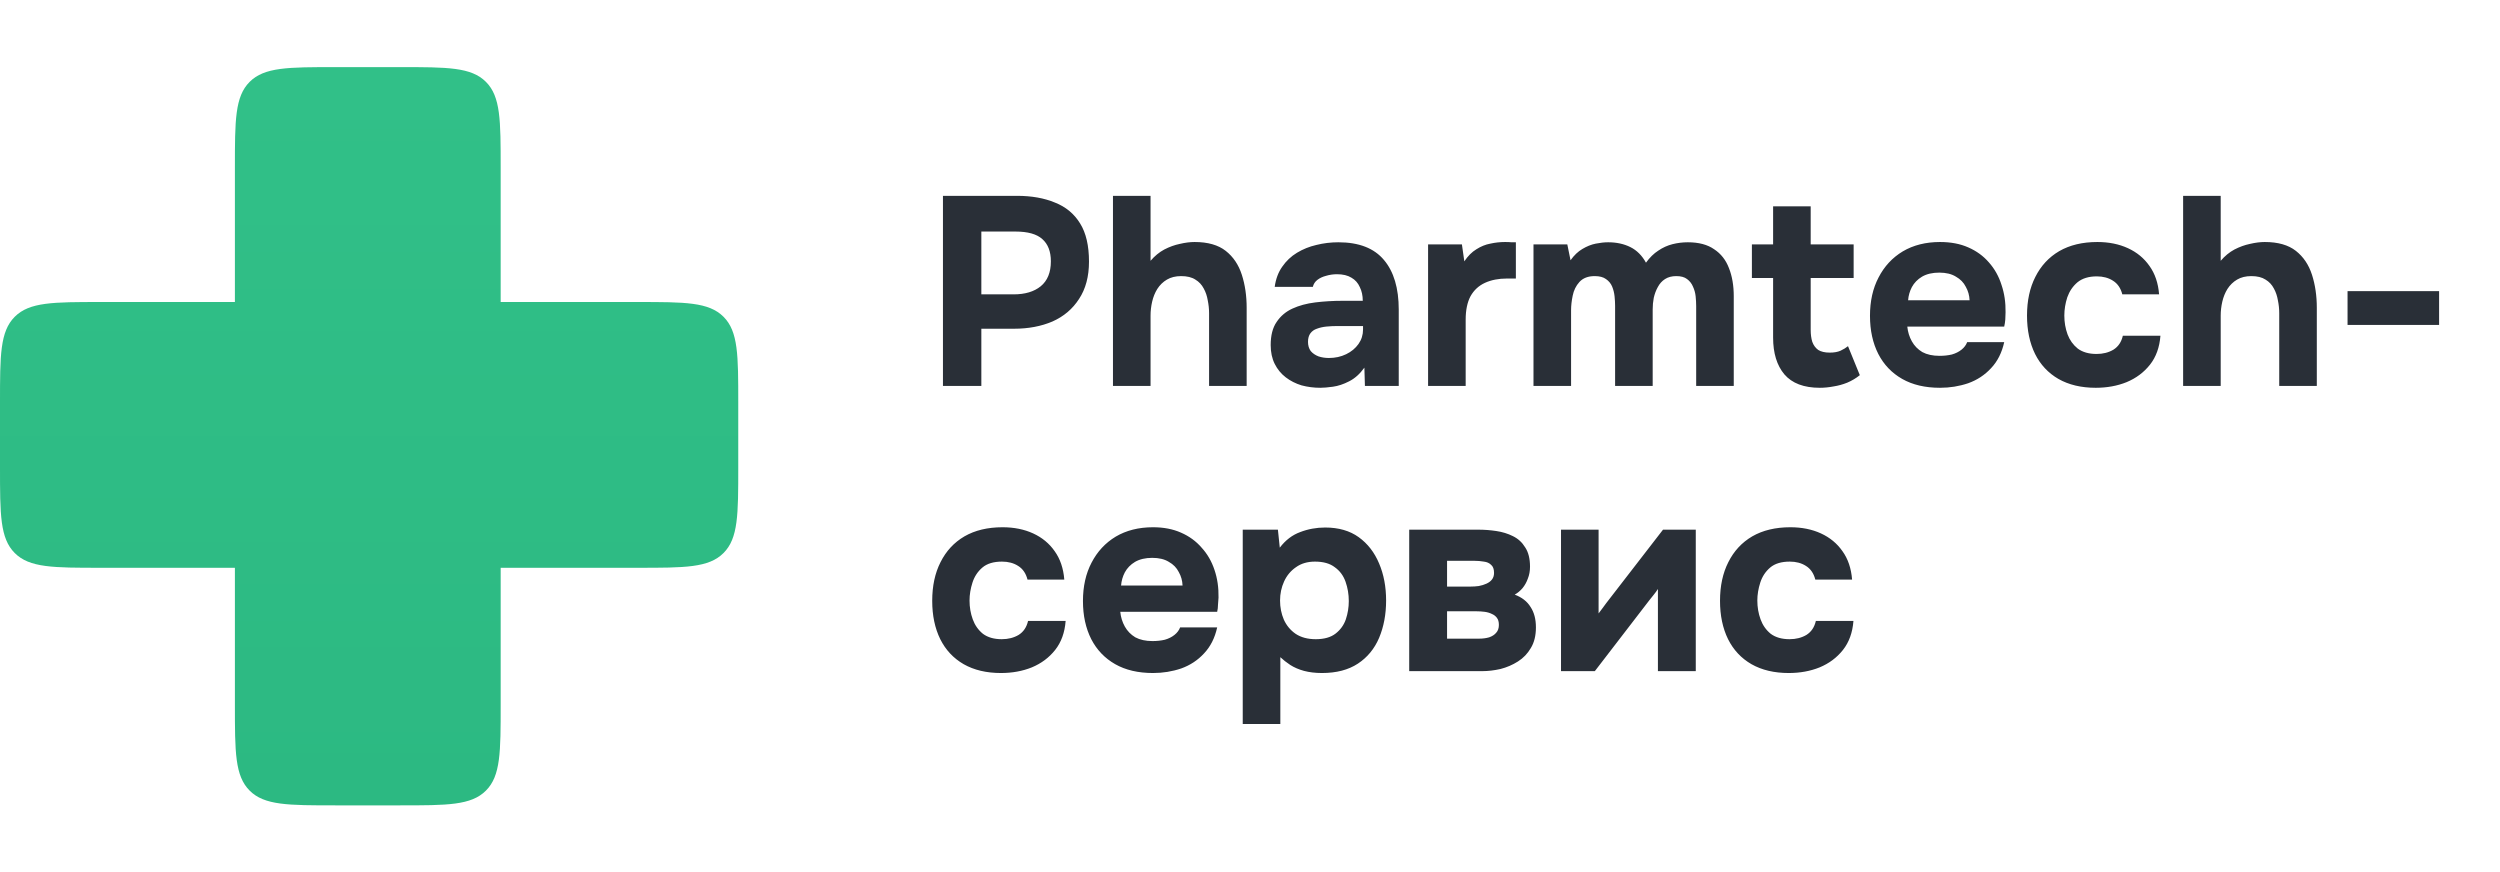 <svg width="149" height="52" viewBox="0 0 149 52" fill="none" xmlns="http://www.w3.org/2000/svg">
<path d="M56.2 23V11.672H60.616C61.48 11.672 62.232 11.805 62.872 12.072C63.523 12.328 64.024 12.744 64.376 13.32C64.728 13.885 64.904 14.643 64.904 15.592C64.904 16.477 64.707 17.219 64.312 17.816C63.928 18.413 63.4 18.861 62.728 19.16C62.056 19.448 61.293 19.592 60.44 19.592H58.488V23H56.2ZM58.488 17.544H60.408C61.091 17.544 61.629 17.384 62.024 17.064C62.429 16.733 62.632 16.237 62.632 15.576C62.632 14.989 62.461 14.547 62.12 14.248C61.789 13.949 61.256 13.8 60.52 13.8H58.488V17.544ZM66.333 23V11.672H68.573V15.544C68.819 15.256 69.091 15.032 69.389 14.872C69.698 14.712 70.008 14.6 70.317 14.536C70.637 14.461 70.93 14.424 71.197 14.424C71.987 14.424 72.605 14.6 73.053 14.952C73.501 15.304 73.821 15.779 74.013 16.376C74.205 16.973 74.301 17.629 74.301 18.344V23H72.061V18.664C72.061 18.408 72.034 18.152 71.981 17.896C71.939 17.64 71.859 17.405 71.741 17.192C71.624 16.968 71.459 16.792 71.245 16.664C71.032 16.525 70.749 16.456 70.397 16.456C70.067 16.456 69.784 16.525 69.549 16.664C69.314 16.803 69.123 16.989 68.973 17.224C68.835 17.448 68.733 17.699 68.669 17.976C68.605 18.253 68.573 18.531 68.573 18.808V23H66.333ZM78.693 23.112C78.309 23.112 77.935 23.064 77.573 22.968C77.221 22.861 76.906 22.701 76.629 22.488C76.351 22.275 76.133 22.008 75.973 21.688C75.813 21.368 75.733 20.995 75.733 20.568C75.733 19.992 75.85 19.533 76.085 19.192C76.319 18.84 76.634 18.573 77.029 18.392C77.423 18.211 77.877 18.088 78.389 18.024C78.911 17.96 79.45 17.928 80.005 17.928H81.221C81.221 17.619 81.162 17.347 81.045 17.112C80.938 16.867 80.773 16.68 80.549 16.552C80.325 16.413 80.037 16.344 79.685 16.344C79.461 16.344 79.242 16.376 79.029 16.44C78.826 16.493 78.655 16.573 78.517 16.68C78.378 16.787 78.287 16.925 78.245 17.096H75.973C76.037 16.627 76.186 16.227 76.421 15.896C76.655 15.555 76.949 15.277 77.301 15.064C77.653 14.851 78.037 14.696 78.453 14.6C78.879 14.493 79.317 14.44 79.765 14.44C80.991 14.44 81.898 14.792 82.485 15.496C83.071 16.189 83.365 17.176 83.365 18.456V23H81.349L81.317 21.912C81.05 22.285 80.746 22.557 80.405 22.728C80.074 22.899 79.754 23.005 79.445 23.048C79.135 23.091 78.885 23.112 78.693 23.112ZM79.205 21.336C79.578 21.336 79.919 21.261 80.229 21.112C80.538 20.963 80.783 20.76 80.965 20.504C81.146 20.248 81.237 19.96 81.237 19.64V19.432H79.701C79.477 19.432 79.258 19.443 79.045 19.464C78.842 19.485 78.655 19.528 78.485 19.592C78.325 19.645 78.197 19.736 78.101 19.864C78.005 19.992 77.957 20.163 77.957 20.376C77.957 20.589 78.01 20.771 78.117 20.92C78.234 21.059 78.389 21.165 78.581 21.24C78.773 21.304 78.981 21.336 79.205 21.336ZM85.114 23V14.568H87.13L87.274 15.576C87.488 15.256 87.728 15.016 87.994 14.856C88.261 14.685 88.538 14.573 88.826 14.52C89.114 14.456 89.408 14.424 89.706 14.424C89.845 14.424 89.973 14.429 90.09 14.44C90.208 14.44 90.293 14.44 90.346 14.44V16.6H89.818C89.317 16.6 88.88 16.685 88.506 16.856C88.133 17.027 87.845 17.293 87.642 17.656C87.45 18.019 87.354 18.483 87.354 19.048V23H85.114ZM91.396 23V14.568H93.412L93.604 15.512C93.817 15.213 94.052 14.989 94.308 14.84C94.574 14.68 94.841 14.573 95.108 14.52C95.374 14.467 95.62 14.44 95.844 14.44C96.345 14.44 96.788 14.536 97.172 14.728C97.556 14.92 97.865 15.229 98.1 15.656C98.324 15.347 98.569 15.107 98.836 14.936C99.102 14.755 99.385 14.627 99.684 14.552C99.982 14.477 100.286 14.44 100.596 14.44C101.246 14.44 101.769 14.579 102.164 14.856C102.569 15.123 102.862 15.496 103.044 15.976C103.236 16.456 103.332 17.016 103.332 17.656V23H101.092V18.248C101.092 18.056 101.081 17.859 101.06 17.656C101.038 17.453 100.985 17.261 100.9 17.08C100.825 16.899 100.708 16.749 100.548 16.632C100.398 16.515 100.185 16.456 99.908 16.456C99.641 16.456 99.417 16.515 99.236 16.632C99.054 16.749 98.91 16.909 98.804 17.112C98.697 17.304 98.617 17.517 98.564 17.752C98.521 17.976 98.5 18.205 98.5 18.44V23H96.26V18.232C96.26 18.051 96.249 17.859 96.228 17.656C96.206 17.453 96.158 17.261 96.084 17.08C96.009 16.899 95.886 16.749 95.716 16.632C95.556 16.515 95.332 16.456 95.044 16.456C94.649 16.456 94.345 16.573 94.132 16.808C93.929 17.032 93.796 17.304 93.732 17.624C93.668 17.933 93.636 18.221 93.636 18.488V23H91.396ZM108.461 23.112C107.511 23.112 106.807 22.845 106.349 22.312C105.901 21.779 105.677 21.048 105.677 20.12V16.568H104.413V14.568H105.677V12.296H107.917V14.568H110.477V16.568H107.917V19.656C107.917 19.933 107.949 20.173 108.013 20.376C108.087 20.579 108.205 20.739 108.365 20.856C108.535 20.963 108.765 21.016 109.053 21.016C109.309 21.016 109.522 20.979 109.693 20.904C109.874 20.819 110.023 20.728 110.141 20.632L110.845 22.36C110.621 22.541 110.37 22.691 110.093 22.808C109.826 22.915 109.554 22.989 109.277 23.032C108.999 23.085 108.727 23.112 108.461 23.112ZM115.627 23.112C114.741 23.112 113.989 22.936 113.371 22.584C112.752 22.232 112.277 21.736 111.947 21.096C111.616 20.445 111.451 19.688 111.451 18.824C111.451 17.949 111.621 17.187 111.963 16.536C112.304 15.875 112.784 15.357 113.403 14.984C114.032 14.611 114.773 14.424 115.627 14.424C116.267 14.424 116.827 14.531 117.307 14.744C117.797 14.957 118.208 15.256 118.539 15.64C118.88 16.024 119.131 16.472 119.291 16.984C119.461 17.485 119.541 18.029 119.531 18.616C119.531 18.765 119.525 18.909 119.515 19.048C119.504 19.187 119.483 19.325 119.451 19.464H113.675C113.707 19.784 113.797 20.077 113.947 20.344C114.096 20.611 114.304 20.824 114.571 20.984C114.848 21.133 115.189 21.208 115.595 21.208C115.861 21.208 116.107 21.181 116.331 21.128C116.555 21.064 116.747 20.968 116.907 20.84C117.067 20.712 117.179 20.563 117.243 20.392H119.451C119.312 21.021 119.051 21.539 118.667 21.944C118.293 22.349 117.84 22.648 117.307 22.84C116.773 23.021 116.213 23.112 115.627 23.112ZM113.723 17.896H117.387C117.376 17.608 117.301 17.341 117.163 17.096C117.035 16.84 116.837 16.637 116.571 16.488C116.315 16.328 115.984 16.248 115.579 16.248C115.173 16.248 114.832 16.328 114.555 16.488C114.288 16.648 114.085 16.856 113.947 17.112C113.819 17.357 113.744 17.619 113.723 17.896ZM124.906 23.112C124.042 23.112 123.301 22.936 122.682 22.584C122.074 22.232 121.61 21.736 121.29 21.096C120.97 20.445 120.81 19.683 120.81 18.808C120.81 17.923 120.975 17.155 121.306 16.504C121.637 15.843 122.111 15.331 122.73 14.968C123.359 14.605 124.117 14.424 125.002 14.424C125.685 14.424 126.293 14.547 126.826 14.792C127.359 15.037 127.786 15.389 128.106 15.848C128.437 16.307 128.629 16.872 128.682 17.544H126.49C126.394 17.171 126.207 16.899 125.93 16.728C125.663 16.557 125.343 16.472 124.97 16.472C124.49 16.472 124.106 16.589 123.818 16.824C123.541 17.059 123.338 17.357 123.21 17.72C123.093 18.083 123.034 18.445 123.034 18.808C123.034 19.203 123.098 19.576 123.226 19.928C123.354 20.269 123.557 20.552 123.834 20.776C124.122 20.989 124.495 21.096 124.954 21.096C125.338 21.096 125.674 21.011 125.962 20.84C126.25 20.659 126.437 20.381 126.522 20.008H128.762C128.709 20.701 128.501 21.277 128.138 21.736C127.775 22.195 127.311 22.541 126.746 22.776C126.191 23 125.578 23.112 124.906 23.112ZM130.114 23V11.672H132.354V15.544C132.6 15.256 132.872 15.032 133.17 14.872C133.48 14.712 133.789 14.6 134.098 14.536C134.418 14.461 134.712 14.424 134.978 14.424C135.768 14.424 136.386 14.6 136.834 14.952C137.282 15.304 137.602 15.779 137.794 16.376C137.986 16.973 138.082 17.629 138.082 18.344V23H135.842V18.664C135.842 18.408 135.816 18.152 135.762 17.896C135.72 17.64 135.64 17.405 135.522 17.192C135.405 16.968 135.24 16.792 135.026 16.664C134.813 16.525 134.53 16.456 134.178 16.456C133.848 16.456 133.565 16.525 133.33 16.664C133.096 16.803 132.904 16.989 132.754 17.224C132.616 17.448 132.514 17.699 132.45 17.976C132.386 18.253 132.354 18.531 132.354 18.808V23H130.114ZM139.914 19.368V17.352H145.37V19.368H139.914ZM59.656 40.112C58.792 40.112 58.051 39.936 57.432 39.584C56.824 39.232 56.36 38.736 56.04 38.096C55.72 37.445 55.56 36.683 55.56 35.808C55.56 34.923 55.725 34.155 56.056 33.504C56.387 32.843 56.861 32.331 57.48 31.968C58.109 31.605 58.867 31.424 59.752 31.424C60.435 31.424 61.043 31.547 61.576 31.792C62.109 32.037 62.536 32.389 62.856 32.848C63.187 33.307 63.379 33.872 63.432 34.544H61.24C61.144 34.171 60.957 33.899 60.68 33.728C60.413 33.557 60.093 33.472 59.72 33.472C59.219 33.472 58.829 33.589 58.552 33.824C58.275 34.059 58.077 34.357 57.96 34.72C57.843 35.083 57.784 35.44 57.784 35.792C57.784 36.187 57.848 36.56 57.976 36.912C58.104 37.264 58.307 37.552 58.584 37.776C58.872 37.989 59.245 38.096 59.704 38.096C60.088 38.096 60.424 38.011 60.712 37.84C61 37.659 61.187 37.381 61.272 37.008H63.512C63.459 37.701 63.251 38.277 62.888 38.736C62.525 39.195 62.061 39.541 61.496 39.776C60.941 40 60.328 40.112 59.656 40.112ZM68.72 40.112C67.835 40.112 67.083 39.936 66.464 39.584C65.846 39.232 65.371 38.736 65.04 38.096C64.71 37.445 64.544 36.688 64.544 35.824C64.544 34.949 64.715 34.187 65.056 33.536C65.398 32.875 65.878 32.357 66.496 31.984C67.126 31.611 67.867 31.424 68.72 31.424C69.35 31.424 69.904 31.531 70.384 31.744C70.875 31.957 71.286 32.256 71.616 32.64C71.958 33.013 72.214 33.456 72.384 33.968C72.555 34.469 72.635 35.019 72.624 35.616C72.614 35.765 72.603 35.909 72.592 36.048C72.592 36.187 72.576 36.325 72.544 36.464H66.768C66.8 36.784 66.891 37.077 67.04 37.344C67.19 37.611 67.398 37.824 67.664 37.984C67.942 38.133 68.283 38.208 68.688 38.208C68.955 38.208 69.2 38.181 69.424 38.128C69.648 38.064 69.84 37.968 70 37.84C70.16 37.712 70.272 37.563 70.336 37.392H72.544C72.406 38.021 72.144 38.539 71.76 38.944C71.387 39.349 70.934 39.648 70.4 39.84C69.867 40.021 69.307 40.112 68.72 40.112ZM66.816 34.896H70.48C70.47 34.608 70.395 34.341 70.256 34.096C70.128 33.84 69.931 33.637 69.664 33.488C69.408 33.328 69.078 33.248 68.672 33.248C68.267 33.248 67.926 33.328 67.648 33.488C67.382 33.648 67.179 33.856 67.04 34.112C66.912 34.357 66.838 34.619 66.816 34.896ZM74.067 43.152V31.568H76.163L76.275 32.64C76.617 32.192 77.022 31.883 77.492 31.712C77.961 31.531 78.457 31.44 78.98 31.44C79.779 31.44 80.446 31.632 80.98 32.016C81.513 32.4 81.918 32.923 82.195 33.584C82.473 34.235 82.612 34.971 82.612 35.792C82.612 36.613 82.473 37.355 82.195 38.016C81.918 38.667 81.497 39.179 80.931 39.552C80.366 39.925 79.651 40.112 78.787 40.112C78.393 40.112 78.035 40.069 77.716 39.984C77.406 39.899 77.134 39.781 76.9 39.632C76.675 39.483 76.478 39.328 76.308 39.168V43.152H74.067ZM78.419 38.096C78.921 38.096 79.316 37.984 79.603 37.76C79.891 37.536 80.094 37.253 80.212 36.912C80.329 36.56 80.388 36.197 80.388 35.824C80.388 35.419 80.323 35.035 80.195 34.672C80.067 34.309 79.854 34.021 79.555 33.808C79.267 33.584 78.873 33.472 78.371 33.472C77.924 33.472 77.545 33.584 77.236 33.808C76.926 34.021 76.692 34.304 76.531 34.656C76.371 35.008 76.291 35.387 76.291 35.792C76.291 36.197 76.366 36.576 76.516 36.928C76.675 37.28 76.91 37.563 77.219 37.776C77.54 37.989 77.939 38.096 78.419 38.096ZM83.989 40V31.568H88.101C88.464 31.568 88.821 31.595 89.173 31.648C89.536 31.701 89.867 31.803 90.165 31.952C90.475 32.101 90.72 32.325 90.901 32.624C91.093 32.912 91.189 33.296 91.189 33.776C91.189 34.032 91.147 34.267 91.061 34.48C90.987 34.693 90.88 34.885 90.741 35.056C90.603 35.216 90.448 35.344 90.277 35.44C90.704 35.6 91.019 35.845 91.221 36.176C91.435 36.496 91.541 36.901 91.541 37.392C91.541 37.883 91.44 38.293 91.237 38.624C91.045 38.955 90.789 39.221 90.469 39.424C90.149 39.627 89.803 39.776 89.429 39.872C89.056 39.957 88.693 40 88.341 40H83.989ZM86.245 38.064H88.149C88.373 38.064 88.576 38.037 88.757 37.984C88.939 37.92 89.077 37.829 89.173 37.712C89.28 37.595 89.333 37.44 89.333 37.248C89.333 37.067 89.296 36.928 89.221 36.832C89.147 36.725 89.045 36.645 88.917 36.592C88.789 36.528 88.645 36.485 88.485 36.464C88.325 36.443 88.155 36.432 87.973 36.432H86.245V38.064ZM86.245 34.96H87.653C87.813 34.96 87.973 34.949 88.133 34.928C88.304 34.896 88.459 34.848 88.597 34.784C88.736 34.72 88.843 34.64 88.917 34.544C89.003 34.437 89.045 34.304 89.045 34.144C89.045 33.92 88.987 33.76 88.869 33.664C88.763 33.557 88.619 33.493 88.437 33.472C88.256 33.44 88.064 33.424 87.861 33.424H86.245V34.96ZM93.036 40V31.568H95.276V36.56C95.351 36.453 95.431 36.347 95.516 36.24C95.602 36.123 95.676 36.021 95.74 35.936L99.116 31.568H101.068V40H98.812V35.104C98.738 35.221 98.652 35.339 98.556 35.456C98.471 35.563 98.386 35.669 98.3 35.776L95.052 40H93.036ZM106.609 40.112C105.745 40.112 105.004 39.936 104.385 39.584C103.777 39.232 103.313 38.736 102.993 38.096C102.673 37.445 102.513 36.683 102.513 35.808C102.513 34.923 102.678 34.155 103.009 33.504C103.34 32.843 103.814 32.331 104.433 31.968C105.062 31.605 105.82 31.424 106.705 31.424C107.388 31.424 107.996 31.547 108.529 31.792C109.062 32.037 109.489 32.389 109.809 32.848C110.14 33.307 110.332 33.872 110.385 34.544H108.193C108.097 34.171 107.91 33.899 107.633 33.728C107.366 33.557 107.046 33.472 106.673 33.472C106.172 33.472 105.782 33.589 105.505 33.824C105.228 34.059 105.03 34.357 104.913 34.72C104.796 35.083 104.737 35.44 104.737 35.792C104.737 36.187 104.801 36.56 104.929 36.912C105.057 37.264 105.26 37.552 105.537 37.776C105.825 37.989 106.198 38.096 106.657 38.096C107.041 38.096 107.377 38.011 107.665 37.84C107.953 37.659 108.14 37.381 108.225 37.008H110.465C110.412 37.701 110.204 38.277 109.841 38.736C109.478 39.195 109.014 39.541 108.449 39.776C107.894 40 107.281 40.112 106.609 40.112Z" fill="#292F37"/>
<path fill-rule="evenodd" clip-rule="evenodd" d="M14.879 4.879C14 5.757 14 7.172 14 10V18H6C3.172 18 1.757 18 0.879 18.879C0 19.757 0 21.172 0 24V27.84C0 30.668 0 32.083 0.879 32.961C1.757 33.84 3.172 33.84 6 33.84H14V42C14 44.828 14 46.242 14.879 47.121C15.757 48 17.172 48 20 48H23.84C26.668 48 28.083 48 28.961 47.121C29.84 46.242 29.84 44.828 29.84 42V33.84H38C40.828 33.84 42.243 33.84 43.121 32.961C44 32.083 44 30.668 44 27.84V24C44 21.172 44 19.757 43.121 18.879C42.243 18 40.828 18 38 18L29.84 18V10C29.84 7.172 29.84 5.757 28.961 4.879C28.083 4 26.668 4 23.84 4H20C17.172 4 15.757 4 14.879 4.879Z" fill="url(#paint0_linear_1511_3758)"/>
<defs>
<linearGradient id="paint0_linear_1511_3758" x1="22" y1="4" x2="22" y2="48" gradientUnits="userSpaceOnUse">
<stop stop-color="#31C088"/>
<stop offset="1" stop-color="#2CB982"/>
</linearGradient>
</defs>
</svg>
